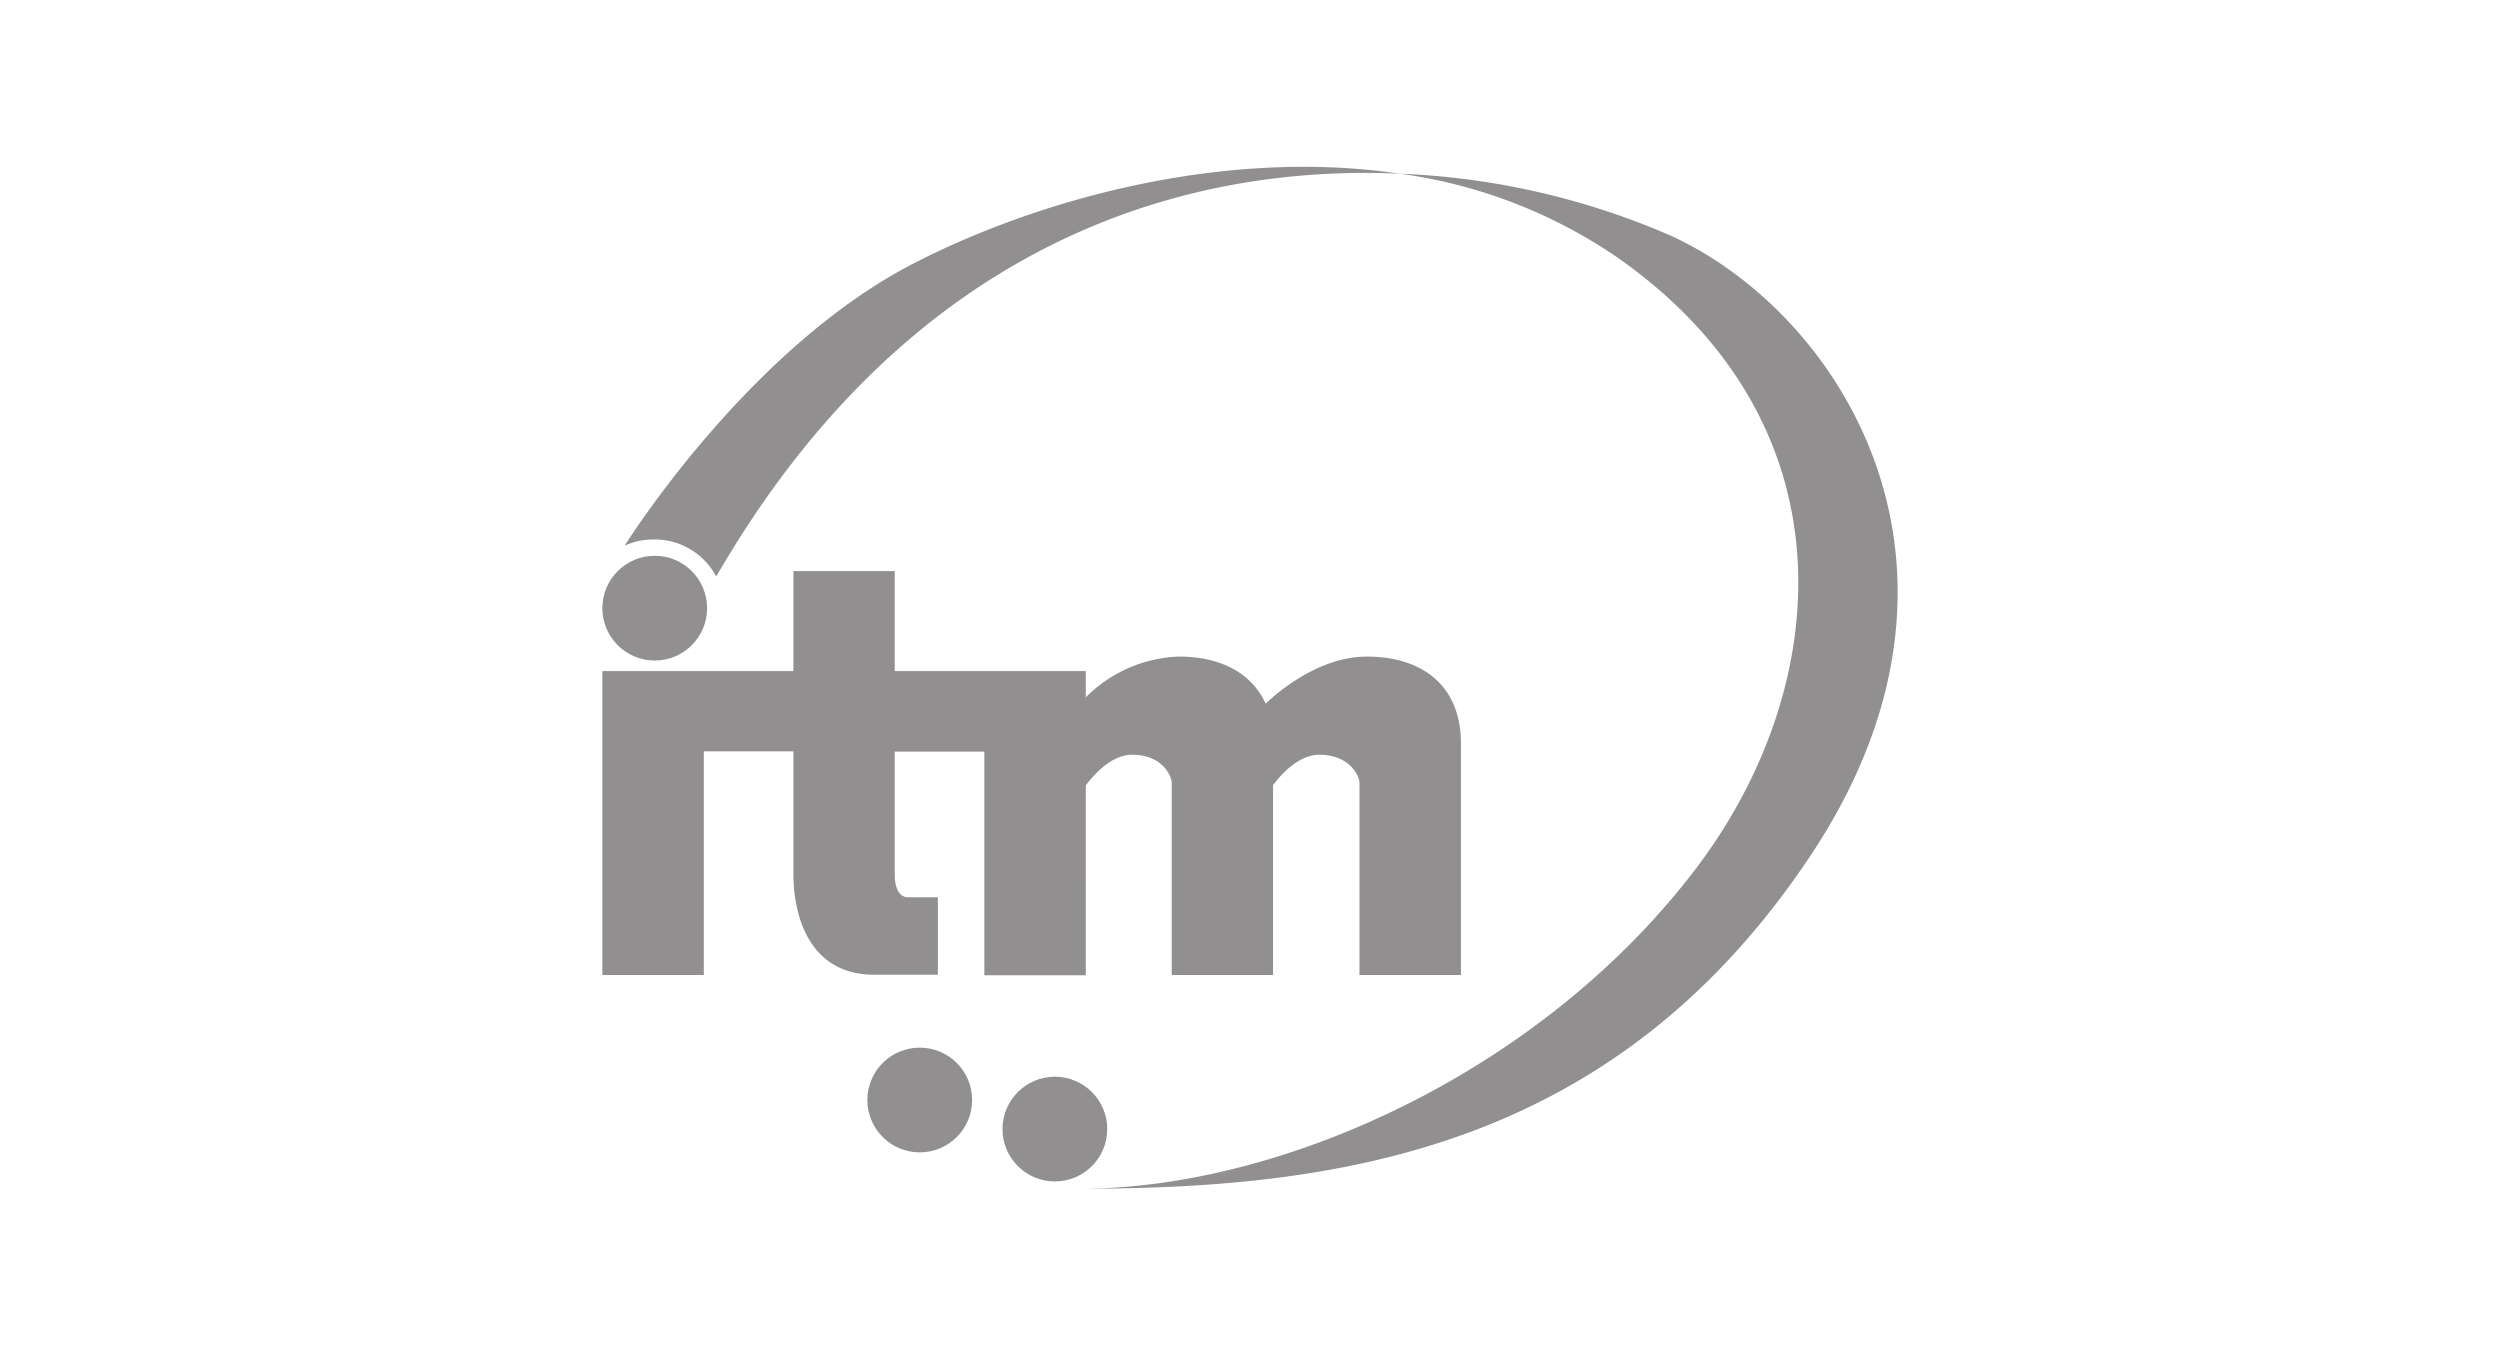 <?xml version="1.0" encoding="UTF-8"?> <svg xmlns="http://www.w3.org/2000/svg" width="190" height="103" viewBox="0 0 190 103"><defs><style> .cls-1 { opacity: 0.5; } .cls-2 { fill: #231f20; } </style></defs><title>itm_black50</title><g id="Layer_2" data-name="Layer 2"><g class="cls-1"><path class="cls-2" d="M103.88,49.9c-3.76,0-7,2.91-7.69,3.58-1.08-2.37-3.48-3.58-6.58-3.58A10.47,10.47,0,0,0,82.52,53V51H68V43.4H60.3V51H45.78V74.1h7.71v-17H60.3v9.34c0,2.91,1.05,7.64,6.15,7.64h4.83V68.19H69c-.53,0-1-.49-1-1.73V57.12h6.81v17h7.71V59.69c.7-.93,2-2.33,3.53-2.33,2.28,0,3,1.61,3,2.13V74.1h7.7V59.67c.7-.93,2-2.31,3.52-2.31,2.29,0,3.05,1.61,3.05,2.13V74.1h7.71V56.6C111.08,52.15,108.13,49.9,103.88,49.9Z"></path><circle class="cls-2" cx="49.76" cy="46.22" r="3.98"></circle><circle class="cls-2" cx="69.9" cy="83.6" r="3.98"></circle><circle class="cls-2" cx="80.17" cy="85.81" r="3.98"></circle><g><path class="cls-2" d="M69.32,20.08C57.6,26.17,48.82,39.37,47.47,41.47A5.34,5.34,0,0,1,49.76,41a5.27,5.27,0,0,1,4.67,2.82C69.08,18.49,89.82,12.46,106.36,13.2,92.93,11.21,78.69,15.22,69.32,20.08Z"></path><path class="cls-2" d="M127,17.92a57.24,57.24,0,0,0-20.62-4.72,38.33,38.33,0,0,1,16.53,6.36C141,32.21,139.35,52.22,128.9,66c-11.76,15.49-31.49,24.3-46.64,24.34,20.25,0,40.7-3.35,55.33-25.3S139.9,23.83,127,17.92Z"></path></g></g></g></svg> 
